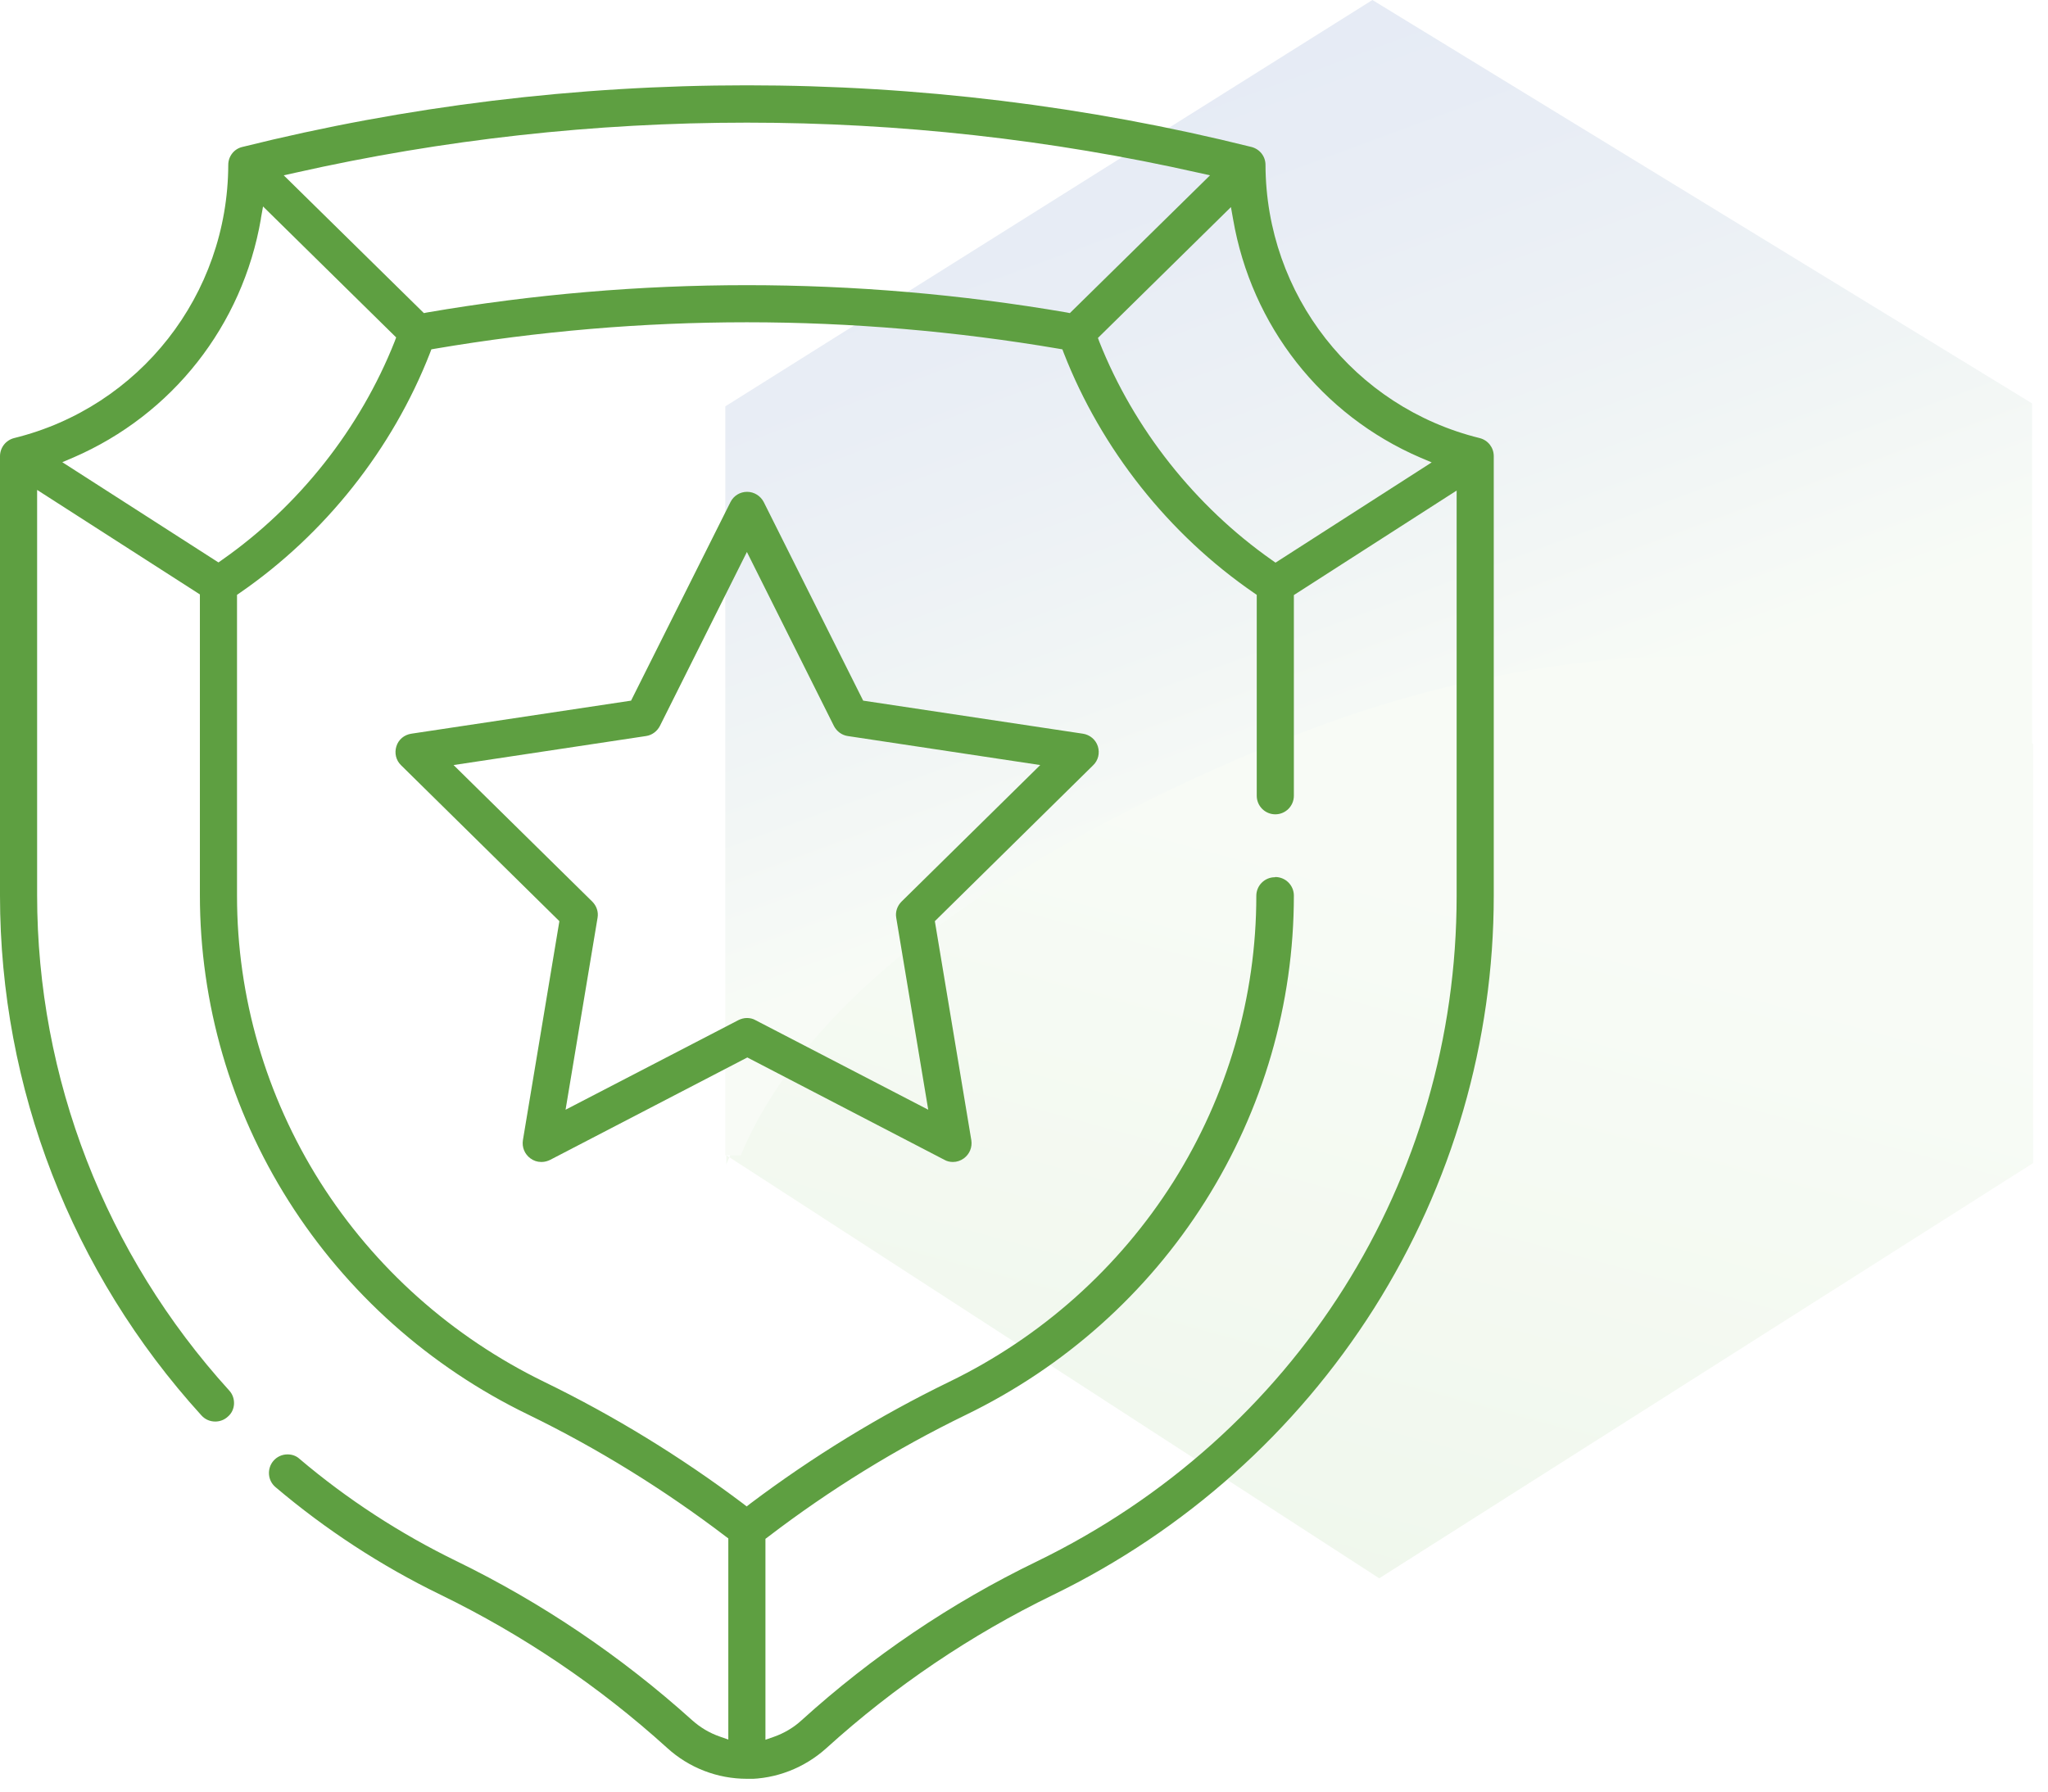<svg width="96" height="84" viewBox="0 0 96 84" fill="none" xmlns="http://www.w3.org/2000/svg">
<g opacity="0.1">
<path d="M60.247 34.515C48.168 39.347 37.543 46.526 34.047 54.58V54.165L64.651 74L95.301 54.533V34.883C87.854 29.498 74.05 29.038 60.247 34.515Z" fill="url(#paint0_linear_107_111)"/>
<path d="M34.727 54.166C38.041 46.158 48.349 39.485 60.245 34.653C73.867 29.177 87.853 29.637 95.254 35.021V18.914L64.332 0L34 19.052V54.166H34.727Z" fill="url(#paint1_linear_107_111)"/>
</g>
<g clip-path="url(#clip0_107_111)">
<path d="M35.01 83.4C33.63 83.4 32.3 82.89 31.27 81.95C28.08 79.06 24.51 76.65 20.65 74.77C17.87 73.42 15.27 71.72 12.92 69.73C12.74 69.58 12.63 69.37 12.61 69.14C12.59 68.91 12.66 68.68 12.81 68.5C12.98 68.3 13.22 68.19 13.48 68.19C13.69 68.19 13.89 68.26 14.04 68.4C16.28 70.3 18.76 71.91 21.41 73.2C25.41 75.15 29.12 77.66 32.44 80.65C32.82 80.99 33.25 81.25 33.74 81.42L34.14 81.56V72.13L34.02 72.04C31.12 69.83 28 67.9 24.75 66.32C20.13 64.08 16.25 60.61 13.53 56.31C10.81 52.01 9.37 47.05 9.37 41.97V27.87L1.74 22.97V41.97C1.74 50.55 4.94 58.8 10.74 65.19C10.9 65.36 10.98 65.59 10.97 65.82C10.96 66.05 10.86 66.27 10.68 66.42C10.52 66.57 10.31 66.65 10.09 66.65C9.84 66.65 9.61 66.55 9.44 66.36C3.36 59.67 0 51.01 0 41.99V21.39C0 20.99 0.27 20.64 0.66 20.54C6.55 19.09 10.68 13.82 10.7 7.73C10.7 7.33 10.97 6.98 11.36 6.89C19.06 4.97 27.02 4 35.01 4C43 4 50.96 4.97 58.66 6.89C59.05 6.99 59.32 7.33 59.32 7.73C59.34 13.82 63.47 19.09 69.36 20.54C69.75 20.64 70.02 20.98 70.02 21.39V41.99C70.02 48.84 68.08 55.53 64.41 61.34C60.75 67.12 55.55 71.77 49.36 74.78C45.51 76.65 41.93 79.07 38.74 81.96C37.71 82.89 36.38 83.41 35 83.41L35.01 83.4ZM59.78 41.12C60.26 41.12 60.65 41.51 60.65 41.99C60.65 47.07 59.21 52.02 56.49 56.33C53.77 60.64 49.89 64.1 45.27 66.34C42.02 67.92 38.9 69.84 36 72.06L35.88 72.15V81.57L36.28 81.43C36.76 81.26 37.2 81 37.57 80.66C40.88 77.66 44.59 75.15 48.6 73.21C60.74 67.31 68.28 55.35 68.28 42V23L60.65 27.9V37.31C60.65 37.79 60.26 38.18 59.78 38.18C59.3 38.18 58.91 37.79 58.91 37.31V27.89L58.78 27.8C54.79 25.06 51.62 21.06 49.86 16.54L49.8 16.38L49.63 16.35C44.81 15.53 39.89 15.11 35.01 15.11C30.13 15.11 25.21 15.53 20.39 16.35L20.22 16.38L20.16 16.54C18.4 21.06 15.23 25.05 11.24 27.8L11.11 27.89V42C11.11 46.75 12.46 51.38 15 55.41C17.55 59.44 21.18 62.68 25.51 64.79C28.78 66.38 31.91 68.3 34.82 70.49L35 70.63L35.18 70.49C38.09 68.3 41.22 66.38 44.49 64.79C48.82 62.69 52.45 59.44 55 55.41C57.54 51.38 58.89 46.75 58.89 42C58.89 41.52 59.28 41.13 59.76 41.13L59.78 41.12ZM12.23 10.26C11.37 15.26 8.08 19.44 3.44 21.45L2.92 21.67L10.24 26.37L10.41 26.25C14.01 23.73 16.88 20.1 18.5 16.01L18.57 15.82L12.33 9.68L12.23 10.24V10.26ZM51.46 15.83L51.53 16.02C53.15 20.11 56.03 23.74 59.62 26.26L59.79 26.38L67.11 21.68L66.59 21.46C61.94 19.46 58.66 15.27 57.8 10.27L57.7 9.71L51.46 15.85V15.83ZM35.01 13.37C40.01 13.37 45.05 13.8 50 14.65L50.15 14.68L56.72 8.22L56.18 8.1C49.26 6.54 42.14 5.75 35.01 5.75C27.88 5.75 20.76 6.54 13.84 8.1L13.3 8.22L19.87 14.68L20.02 14.65C24.97 13.8 30.01 13.37 35.01 13.37Z" fill="#5E9F41"/>
<path d="M25.371 54.48C25.181 54.48 25.011 54.42 24.861 54.31C24.591 54.11 24.461 53.79 24.511 53.46L26.221 43.19L18.801 35.88C18.561 35.65 18.481 35.31 18.581 34.99C18.681 34.67 18.951 34.45 19.281 34.4L29.581 32.85L34.241 23.54C34.391 23.24 34.691 23.06 35.021 23.06C35.351 23.06 35.651 23.25 35.801 23.54L40.461 32.85L50.761 34.4C51.091 34.45 51.361 34.68 51.461 34.99C51.561 35.31 51.481 35.65 51.241 35.88L43.821 43.19L45.531 53.46C45.581 53.79 45.451 54.11 45.181 54.31C45.031 54.42 44.851 54.48 44.671 54.48C44.531 54.48 44.391 54.45 44.271 54.38L35.031 49.58L25.791 54.38C25.671 54.44 25.531 54.48 25.391 54.48H25.371ZM35.011 47.73C35.151 47.73 35.291 47.76 35.411 47.83L43.511 52.03L42.011 43.03C41.961 42.75 42.061 42.47 42.261 42.27L48.761 35.87L39.741 34.51C39.461 34.47 39.221 34.29 39.091 34.04L35.011 25.88L30.931 34.04C30.801 34.29 30.561 34.47 30.281 34.51L21.261 35.87L27.761 42.27C27.961 42.47 28.061 42.75 28.011 43.03L26.511 52.03L34.611 47.83C34.731 47.77 34.871 47.73 35.011 47.73Z" fill="#5E9F41"/>
</g>
<defs>
<linearGradient id="paint0_linear_107_111" x1="71.825" y1="27.244" x2="59.488" y2="72.721" gradientUnits="userSpaceOnUse">
<stop offset="0.34" stop-color="#B3D8A1"/>
<stop offset="1" stop-color="#64B145"/>
</linearGradient>
<linearGradient id="paint1_linear_107_111" x1="67.692" y1="45.054" x2="52.628" y2="4.18" gradientUnits="userSpaceOnUse">
<stop offset="0.21" stop-color="#B3D8A1"/>
<stop offset="0.27" stop-color="#A0C7A0"/>
<stop offset="0.46" stop-color="#68939C"/>
<stop offset="0.63" stop-color="#3B6B99"/>
<stop offset="0.78" stop-color="#1B4D97"/>
<stop offset="0.91" stop-color="#073B95"/>
<stop offset="1" stop-color="#003595"/>
</linearGradient>
<clipPath id="clip0_107_111">
<rect width="70.03" height="79.4" fill="white" transform="translate(0 4)"/>
</clipPath>
</defs>
</svg>
